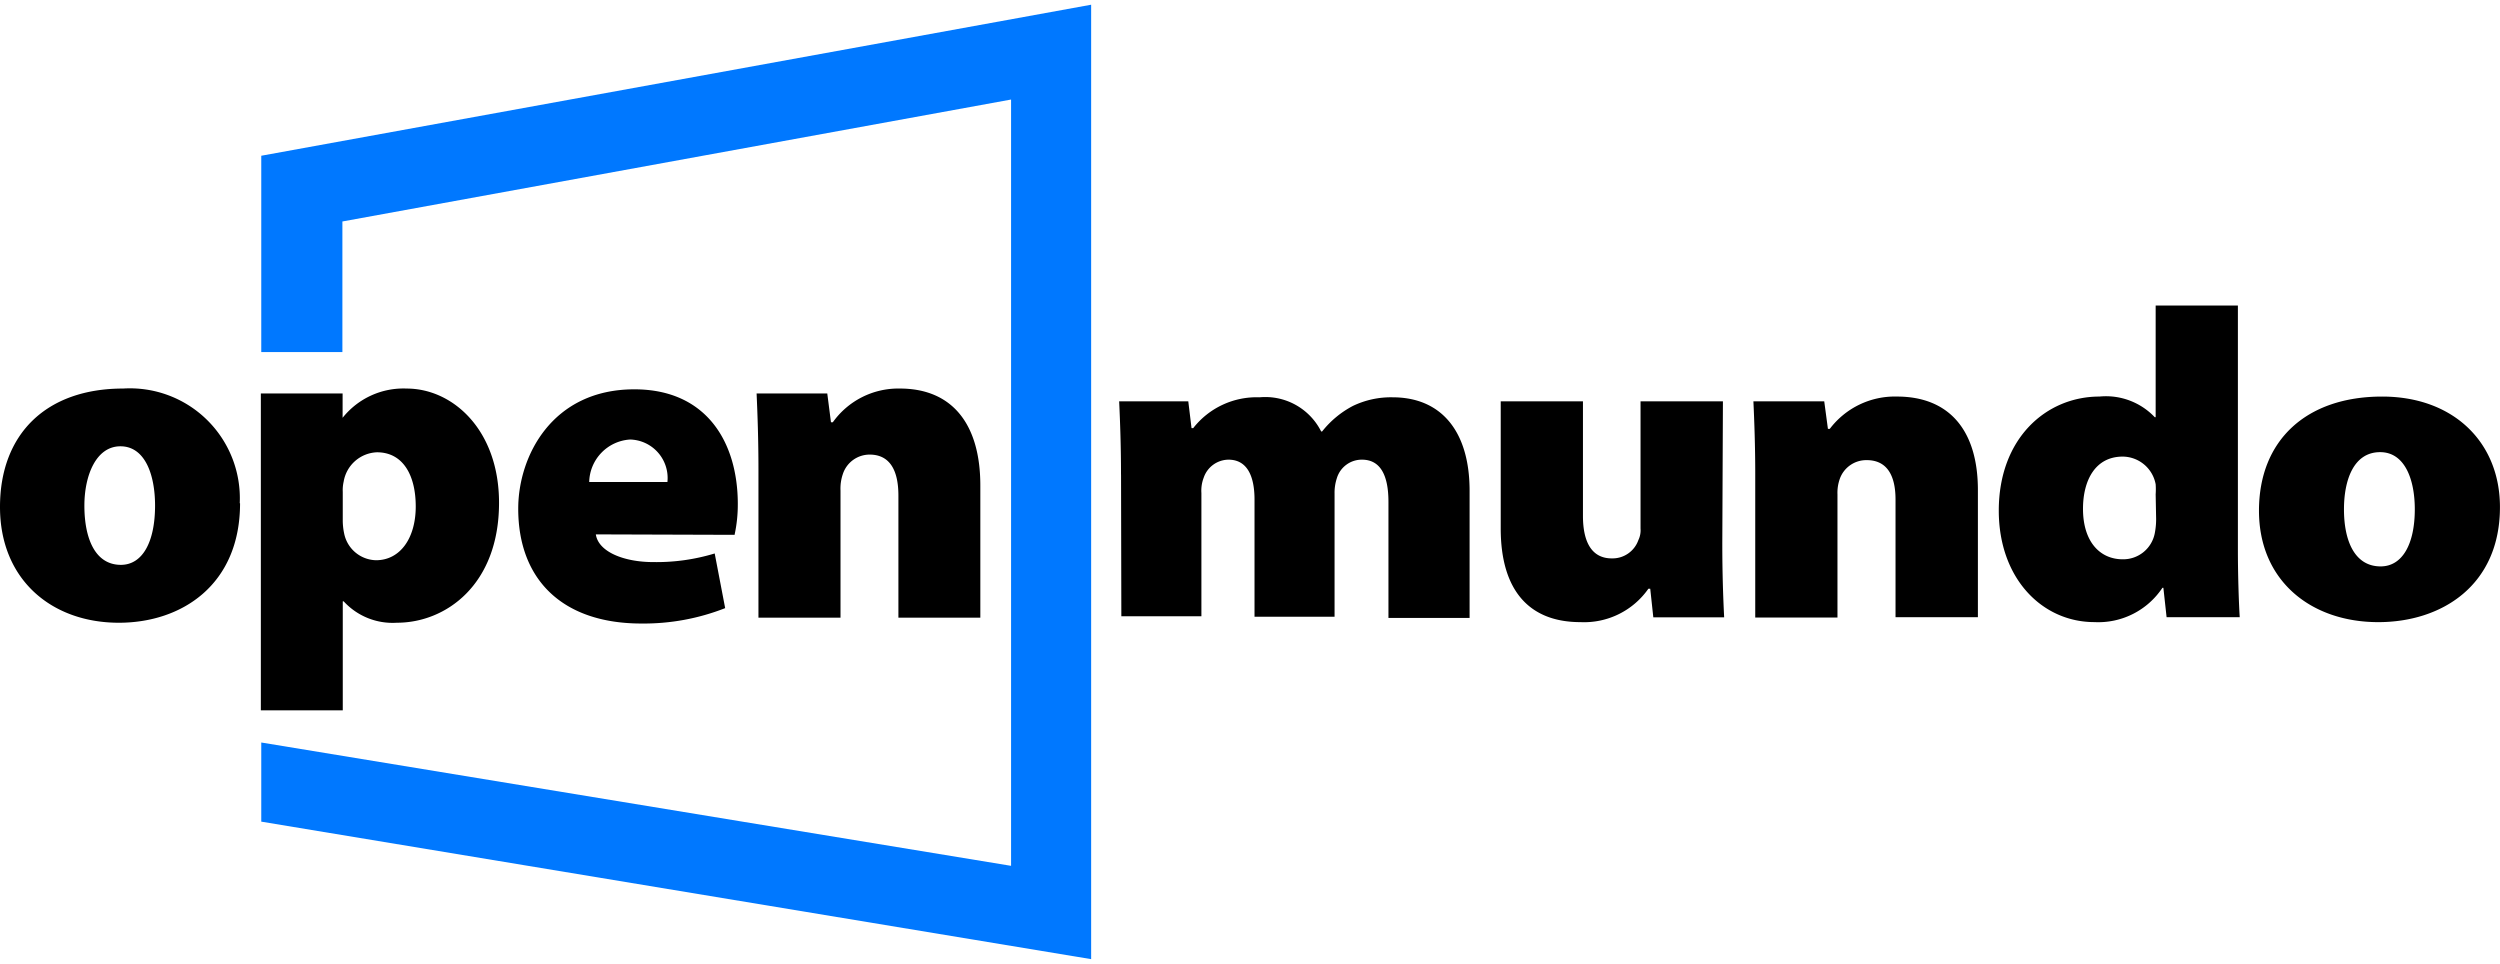 <svg width="166" height="64" fill="none" xmlns="http://www.w3.org/2000/svg"><g clip-path="url(#a)"><path d="M15.94 33.416c0 5.42-3.876 7.934-8.047 7.934C3.446 41.35 0 38.508 0 33.662s3.067-7.863 8.18-7.863a7.3 7.3 0 0 1 7.739 7.617h.02Zm-10.337.154c0 2.208.726 3.936 2.423 3.936 1.452 0 2.27-1.544 2.27-3.936 0-2.045-.665-3.936-2.3-3.936-1.637 0-2.393 1.973-2.393 3.936ZM39.563 35.482c.174 1.176 1.902 1.84 3.803 1.84 1.385.024 2.765-.17 4.09-.572l.695 3.63a14.772 14.772 0 0 1-5.562 1.022c-5.234 0-8.179-2.904-8.179-7.627 0-3.476 2.24-7.924 7.71-7.924 4.815 0 6.87 3.538 6.87 7.617a9.414 9.414 0 0 1-.215 2.045l-9.212-.03Zm4.754-3.476a2.558 2.558 0 0 0-2.474-2.822 2.894 2.894 0 0 0-2.72 2.822h5.194ZM50.361 31.177c0-1.963-.061-3.69-.123-5.05h4.693l.245 1.912h.123a5.338 5.338 0 0 1 4.448-2.24c3.476 0 5.347 2.352 5.347 6.442v8.772h-5.44v-8.108c0-1.728-.603-2.72-1.911-2.72a1.872 1.872 0 0 0-1.78 1.299c-.119.352-.171.723-.153 1.094v8.435h-5.449v-9.836ZM17.32 47.167h5.44v-7.238h.06a4.407 4.407 0 0 0 3.538 1.42c3.24 0 6.778-2.514 6.778-7.963 0-4.836-3.067-7.586-6.134-7.586a5.162 5.162 0 0 0-4.253 1.942v-1.615H17.32v21.04Zm7.647-9.968a2.209 2.209 0 0 1-2.116-1.779 4.221 4.221 0 0 1-.092-.91v-1.85c-.011-.23.01-.46.061-.685a2.331 2.331 0 0 1 2.209-1.943c1.727 0 2.576 1.514 2.576 3.6 0 2.085-1.022 3.567-2.638 3.567" fill="#000"/><path d="M72.452.313 17.348 10.341v13.034h5.387v-8.669l44.4-8.097v50.882l-49.787-8.189v5.255l55.104 9.13V.312Z" fill="#0078FF"/><path d="M74.435 31.514c0-1.892-.061-3.558-.123-4.867h4.59l.216 1.78h.112a5.346 5.346 0 0 1 4.406-2.046 4.15 4.15 0 0 1 4.09 2.27h.061a6.38 6.38 0 0 1 2.045-1.697 5.828 5.828 0 0 1 2.637-.573c3.22 0 5.112 2.24 5.112 6.206v8.445h-5.388v-7.709c0-1.779-.542-2.801-1.758-2.801a1.728 1.728 0 0 0-1.667 1.227c-.108.33-.16.675-.153 1.022v8.179H83.3v-7.78c0-1.595-.511-2.648-1.728-2.648a1.758 1.758 0 0 0-1.646 1.196 2.402 2.402 0 0 0-.153 1.022v8.18h-5.316l-.02-9.406ZM114.361 36.095c0 2.045.061 3.67.123 4.898h-4.704l-.204-1.902h-.123a5.205 5.205 0 0 1-4.519 2.218c-3.343 0-5.286-2.044-5.286-6.216v-8.445h5.46v7.607c0 1.83.644 2.822 1.912 2.822a1.82 1.82 0 0 0 1.769-1.217c.115-.238.164-.503.143-.767v-8.445h5.47l-.041 9.447ZM116.548 31.514c0-1.891-.061-3.558-.122-4.866h4.703l.245 1.83h.123a5.418 5.418 0 0 1 4.458-2.147c3.496 0 5.377 2.27 5.377 6.206v8.445h-5.469V33.17c0-1.656-.604-2.617-1.912-2.617a1.867 1.867 0 0 0-1.79 1.247 2.755 2.755 0 0 0-.153 1.023v8.18h-5.46v-9.489ZM148.596 20.289v16.153c0 1.768.061 3.578.122 4.539h-4.856l-.214-1.953h-.062a5.11 5.11 0 0 1-4.518 2.28c-3.466 0-6.349-2.893-6.349-7.402 0-4.815 3.159-7.575 6.686-7.575a4.467 4.467 0 0 1 3.67 1.37h.061v-7.412h5.46Zm-5.46 12.534a4.912 4.912 0 0 0 0-.665 2.244 2.244 0 0 0-2.187-1.84c-1.82 0-2.638 1.574-2.638 3.466 0 2.187 1.125 3.353 2.638 3.353a2.134 2.134 0 0 0 2.126-1.718c.062-.316.093-.638.092-.96l-.031-1.636ZM165.997 33.673c0 5.214-3.885 7.637-8.077 7.637-4.468 0-7.924-2.74-7.924-7.402s3.129-7.576 8.179-7.576c4.724 0 7.822 3.026 7.822 7.34Zm-10.357.143c0 2.126.726 3.793 2.433 3.793 1.452 0 2.27-1.493 2.27-3.793 0-1.984-.665-3.793-2.301-3.793-1.789 0-2.402 1.901-2.402 3.793Z" fill="#000"/></g><defs><clipPath id="a"><path fill="#fff" transform="translate(0 .313)" d="M0 0h165.998v63.375H0z"/></clipPath></defs></svg>